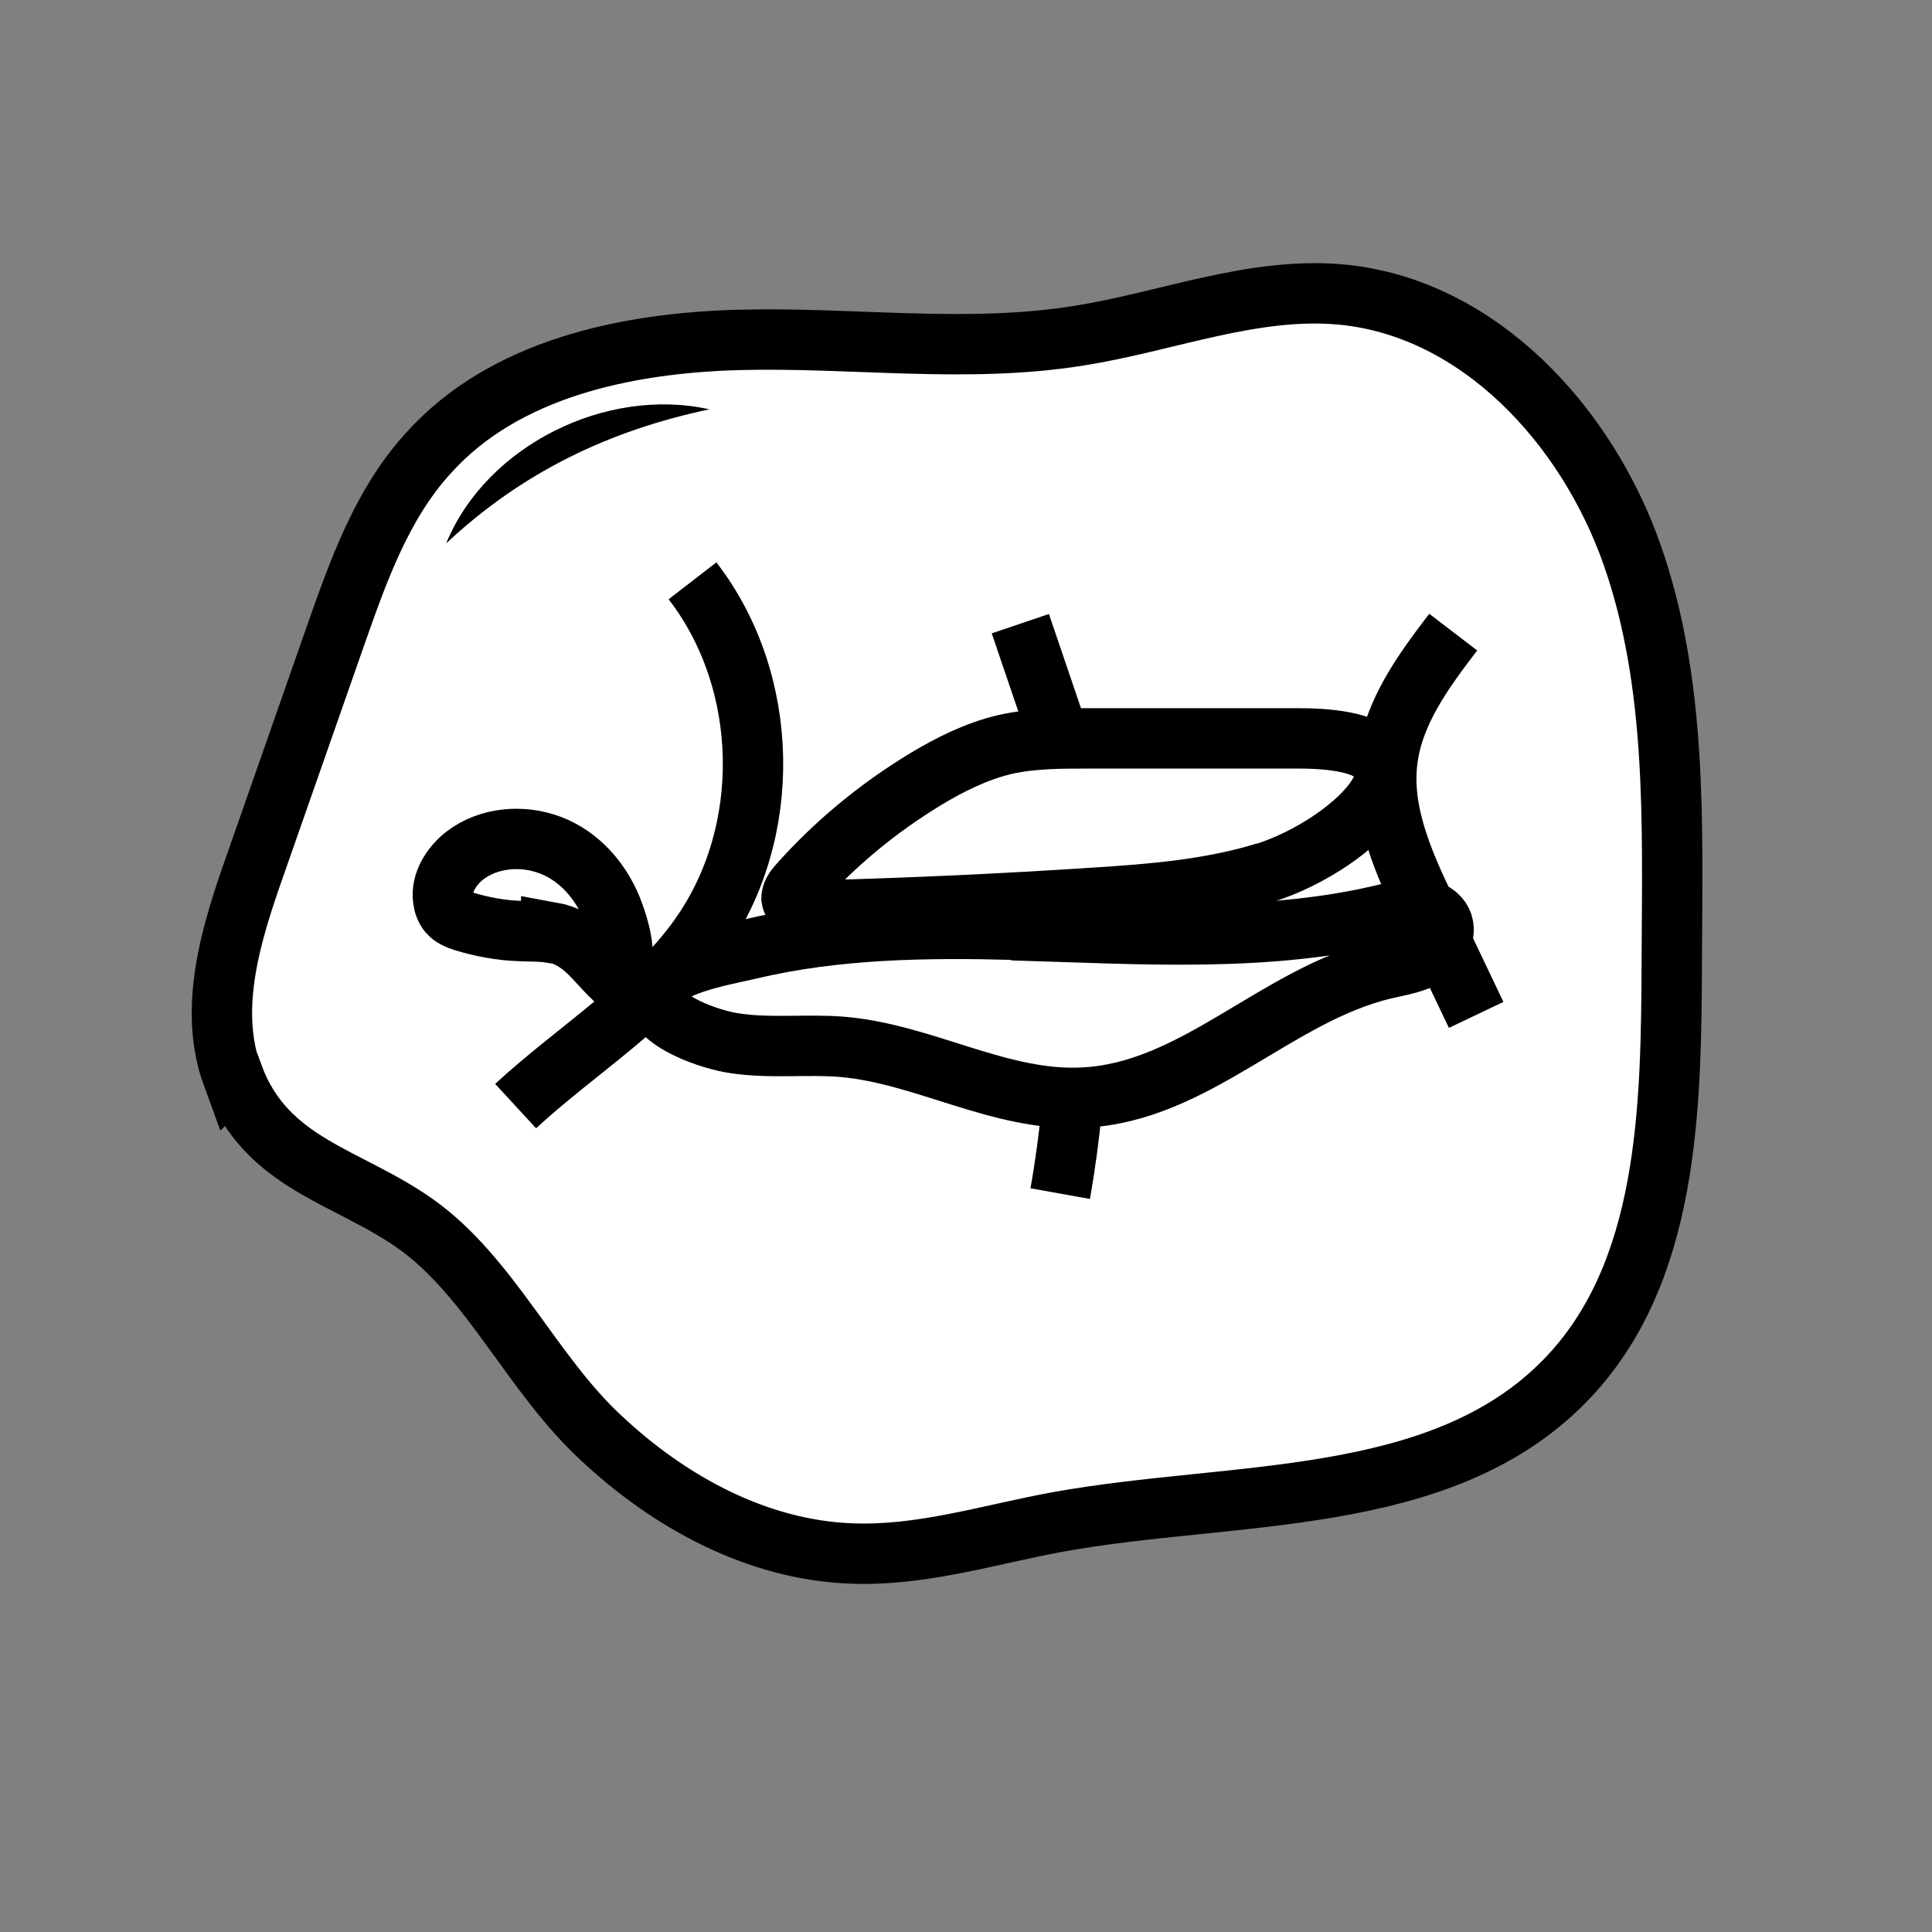 <?xml version="1.0" encoding="UTF-8"?>
<svg id="Working_on_fillings" data-name="Working on fillings" xmlns="http://www.w3.org/2000/svg" viewBox="0 0 32 32">
  <rect x="0" y="0" width="32" height="32" fill="#808080" stroke="none"/>
  <defs>
    <style>
      .cls-1, .cls-2 {
        stroke-width: 0px;
      }

      .cls-2, .cls-3 {
        fill: #fff;
      }

      .cls-3 {
        stroke: #000;
        stroke-miterlimit: 10;
      }
    </style>
  </defs>
  <path class="cls-3" d="M3.85,17.82c-.41-1.12-.02-2.37.38-3.5.44-1.26.88-2.51,1.32-3.77.38-1.08.77-2.2,1.55-3.05,1.25-1.39,3.26-1.82,5.14-1.87s3.77.23,5.63-.07c1.46-.23,2.89-.82,4.36-.68,2.27.22,4.05,2.17,4.8,4.3s.67,4.45.66,6.71c-.01,2.46-.04,5.21-1.77,6.98-2.07,2.12-5.49,1.81-8.41,2.34-1.14.21-2.26.57-3.42.52-1.55-.06-3-.85-4.13-1.91-1.14-1.05-1.83-2.65-3.05-3.53-1.14-.82-2.5-.99-3.05-2.48Z"/>
  <path class="cls-3" d="M8.54,18.32c1.02-.94,2.25-1.68,3.05-2.81,1.22-1.72,1.17-4.22-.12-5.89"/>
  <path class="cls-3" d="M17.56,19.77c.33-1.84.33-3.73.32-5.6,0-.32,0-.64-.06-.96-.05-.32-.16-.63-.26-.94-.22-.65-.44-1.29-.66-1.94"/>
  <path class="cls-3" d="M24.45,16.81l-.82-1.72c-.38-.79-.76-1.64-.65-2.5.1-.8.6-1.48,1.09-2.12"/>
  <path class="cls-3" d="M16.85,15.41c2.07.06,4.19.21,6.18-.29.28-.07.62-.13.8.07.17.18.05.48-.16.62s-.48.18-.74.24c-1.8.43-3.13,2.04-4.99,2.13-1.37.07-2.62-.72-3.98-.84-.59-.05-1.2.03-1.79-.06-.37-.05-1.34-.36-1.32-.82s1.15-.64,1.57-.74c1.43-.34,2.93-.36,4.4-.32Z"/>
  <path class="cls-3" d="M20.96,14.45c-.91.28-1.88.36-2.84.42-1.52.1-3.04.17-4.56.21-.19,0-.43-.04-.45-.2,0-.08.05-.15.1-.21.6-.68,1.32-1.28,2.13-1.77.4-.24.84-.46,1.31-.57.45-.1.91-.1,1.37-.1,1.16,0,2.33,0,3.49,0,2.76,0,.94,1.76-.57,2.23Z"/>
  <path class="cls-3" d="M9.13,15.45c-.18-.03-.36-.02-.53-.03-.31-.01-.62-.07-.92-.16-.09-.03-.19-.07-.25-.14-.05-.06-.08-.14-.09-.22-.04-.28.14-.56.36-.73.39-.3.95-.35,1.42-.17s.82.58,1.01,1.04c.11.28.34.95.02,1.15-.32-.31-.52-.66-1.02-.75Z"/>
  <g>
    <path class="cls-2" d="M7.39,9s1.38-2.22,4.36-2.22"/>
    <path class="cls-1" d="M7.39,9c.67-1.63,2.66-2.6,4.36-2.22-1.66.35-3.1,1.04-4.36,2.22h0Z"/>
  </g>
</svg>